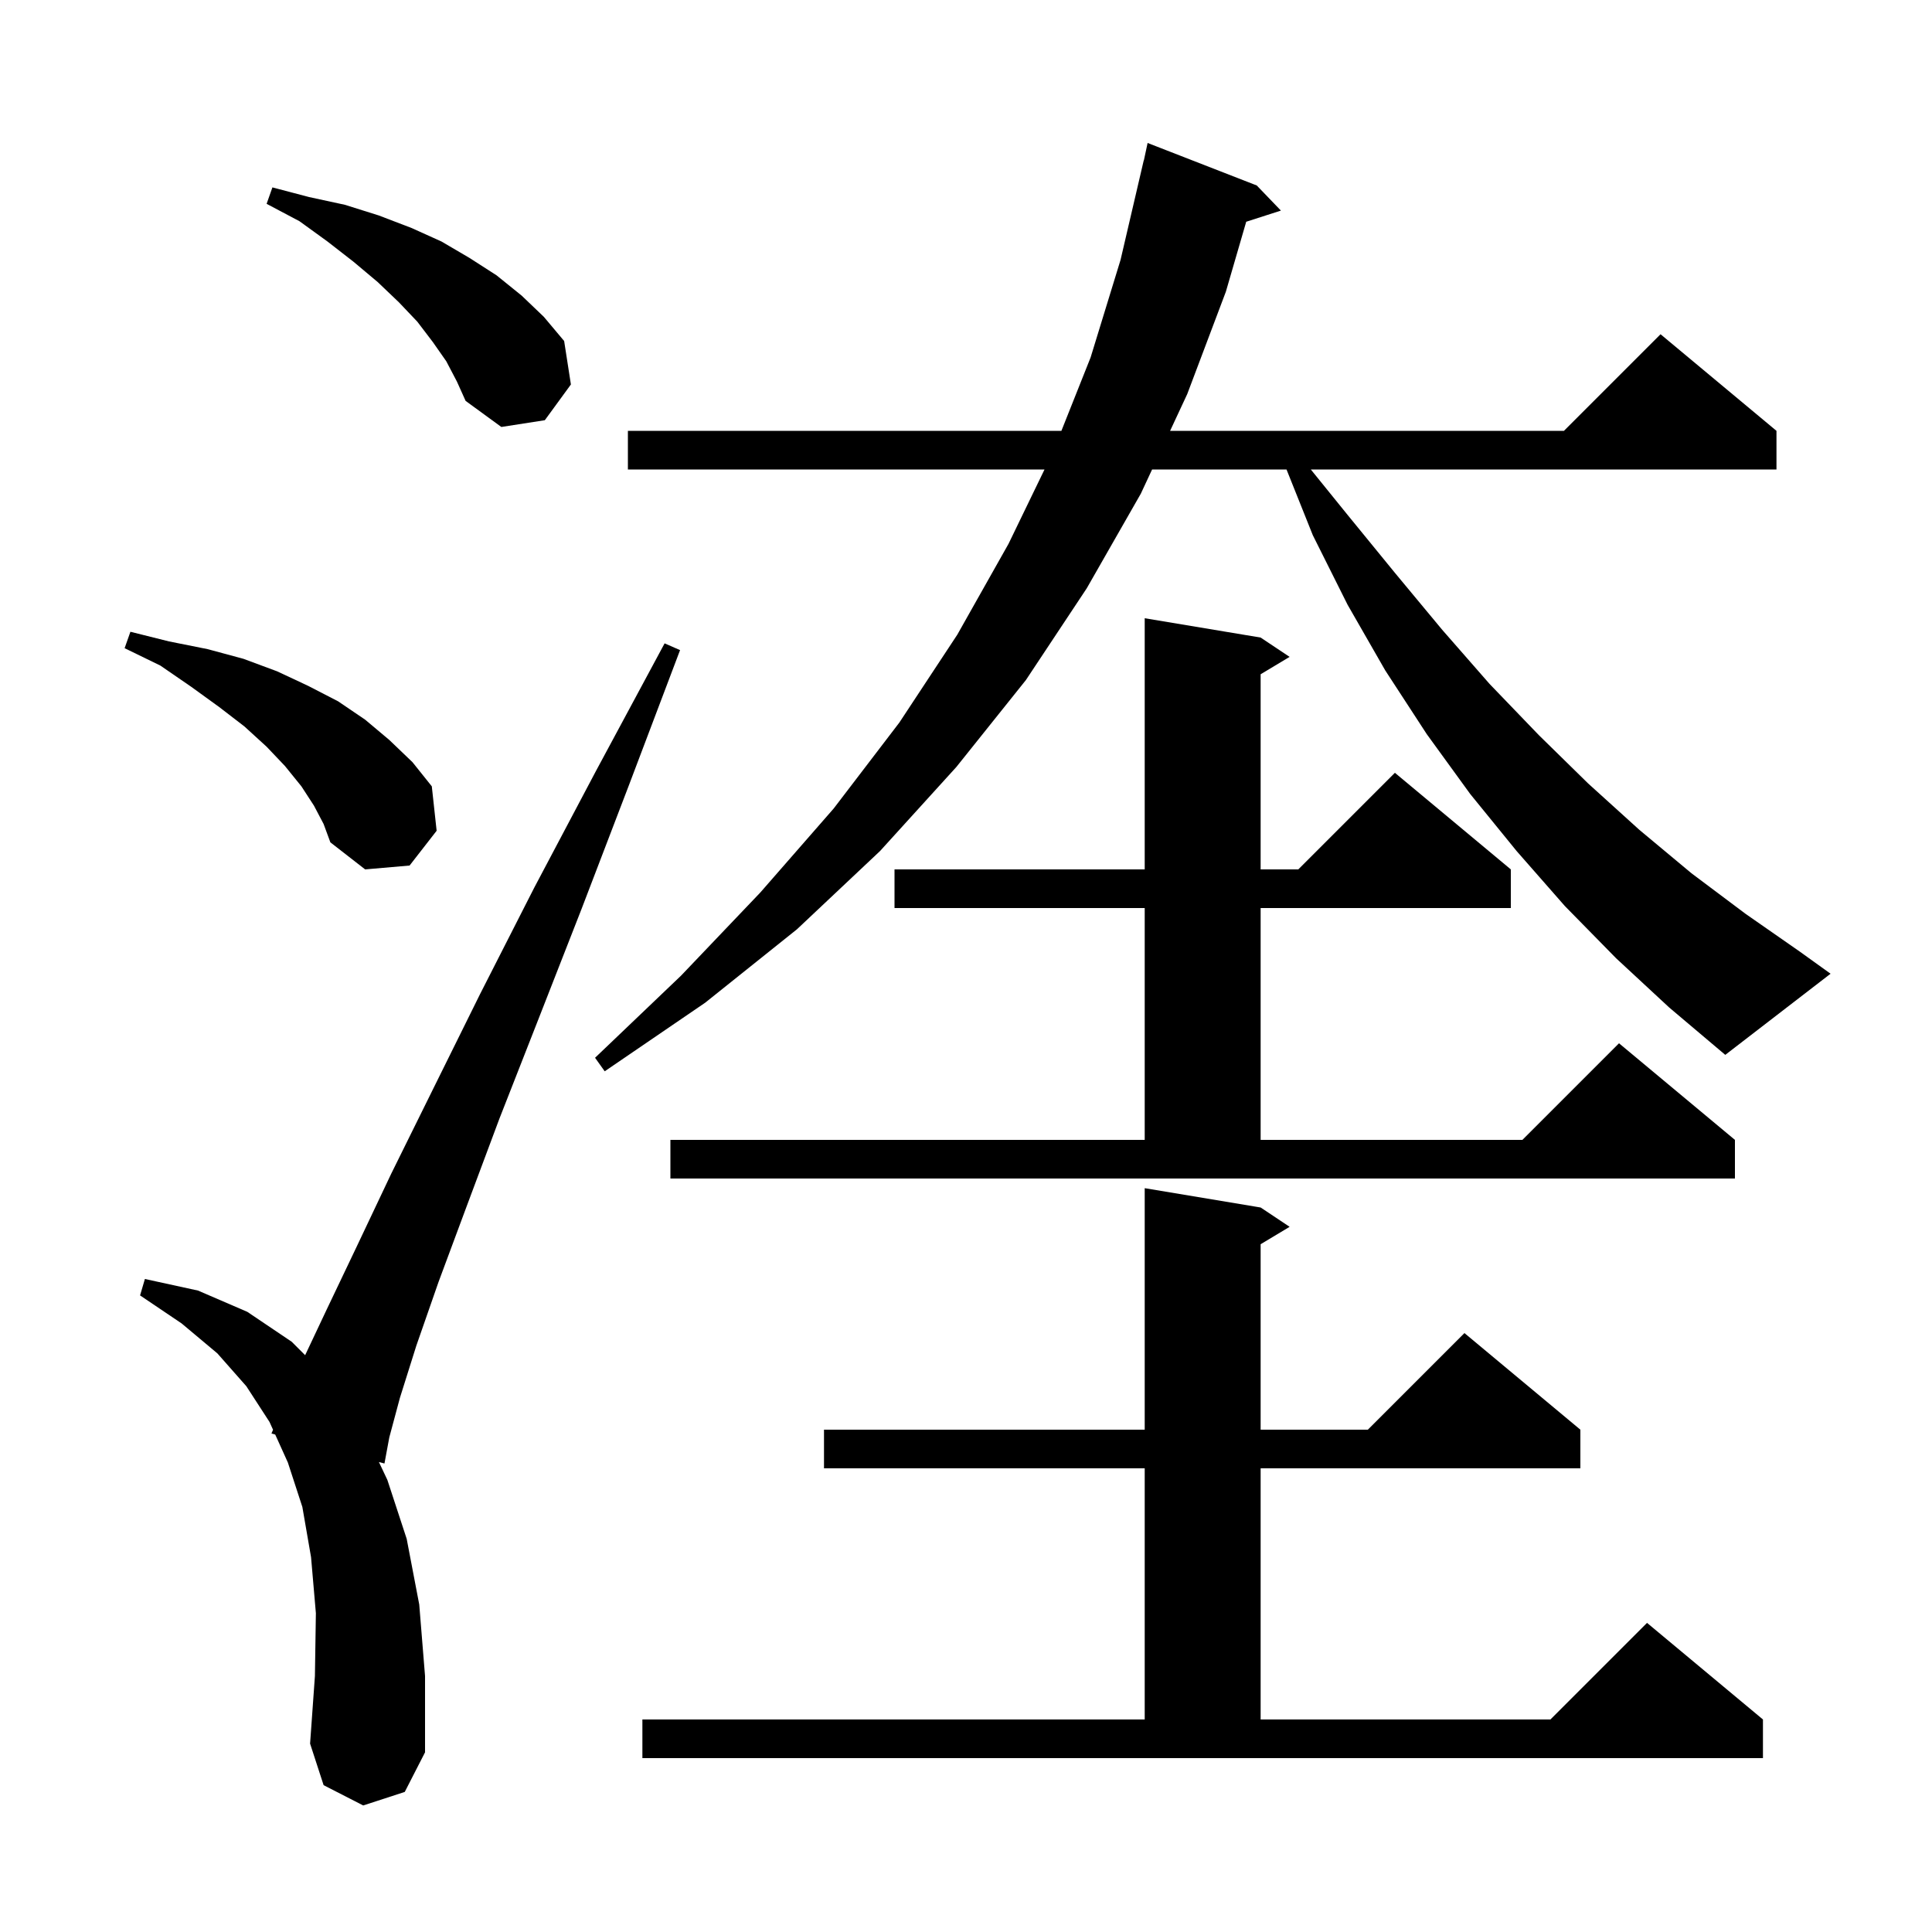 <svg xmlns="http://www.w3.org/2000/svg" xmlns:xlink="http://www.w3.org/1999/xlink" version="1.1" baseProfile="full" viewBox="0 0 200 200" width="200" height="200"><g fill="currentColor"><path d="M 66.5 178.0 L 118.5 178.0 L 118.5 152.0 L 85.3 152.0 L 85.3 148.0 L 118.5 148.0 L 118.5 123.0 L 130.5 125.0 L 133.5 127.0 L 130.5 128.8 L 130.5 148.0 L 141.6 148.0 L 151.6 138.0 L 163.6 148.0 L 163.6 152.0 L 130.5 152.0 L 130.5 178.0 L 160.5 178.0 L 170.5 168.0 L 182.5 178.0 L 182.5 182.0 L 66.5 182.0 Z M 37.6 186.9 L 33.5 184.8 L 32.1 180.5 L 32.6 173.5 L 32.7 167.0 L 32.2 161.2 L 31.3 156.0 L 29.8 151.4 L 28.49 148.503 L 28.1 148.4 L 28.266 148.009 L 27.9 147.2 L 25.5 143.5 L 22.5 140.1 L 18.8 137.0 L 14.5 134.1 L 15.0 132.4 L 20.5 133.6 L 25.6 135.8 L 30.2 138.9 L 31.588 140.288 L 33.8 135.6 L 36.9 129.1 L 40.5 121.5 L 44.8 112.8 L 49.7 102.9 L 55.3 91.9 L 61.7 79.8 L 68.8 66.6 L 70.4 67.3 L 65.1 81.3 L 60.2 94.1 L 55.7 105.6 L 51.7 115.8 L 48.3 124.9 L 45.4 132.7 L 43.1 139.3 L 41.4 144.7 L 40.3 148.8 L 39.8 151.5 L 39.224 151.347 L 40.1 153.2 L 42.1 159.3 L 43.4 166.1 L 44.0 173.5 L 44.0 181.4 L 41.9 185.5 Z M 69.4 118.0 L 118.5 118.0 L 118.5 94.0 L 92.6 94.0 L 92.6 90.0 L 118.5 90.0 L 118.5 64.0 L 130.5 66.0 L 133.5 68.0 L 130.5 69.8 L 130.5 90.0 L 134.4 90.0 L 144.4 80.0 L 156.4 90.0 L 156.4 94.0 L 130.5 94.0 L 130.5 118.0 L 157.6 118.0 L 167.6 108.0 L 179.6 118.0 L 179.6 122.0 L 69.4 122.0 Z M 167.3 99.2 L 162.0 93.8 L 157.0 88.1 L 152.2 82.2 L 147.7 76.0 L 143.4 69.4 L 139.5 62.6 L 135.9 55.4 L 133.18 48.6 L 119.265 48.6 L 118.1 51.1 L 112.5 60.9 L 106.2 70.4 L 99.0 79.4 L 91.1 88.1 L 82.5 96.2 L 73.0 103.8 L 62.6 110.9 L 61.6 109.5 L 70.5 101.0 L 78.7 92.4 L 86.3 83.7 L 93.1 74.8 L 99.1 65.7 L 104.4 56.3 L 108.128 48.6 L 65.0 48.6 L 65.0 44.6 L 109.876 44.6 L 112.9 37.0 L 116.0 26.9 L 118.4 16.6 L 118.414 16.603 L 118.8 14.8 L 130.1 19.2 L 132.6 21.8 L 129.008 22.955 L 126.9 30.2 L 122.9 40.8 L 121.129 44.6 L 161.9 44.6 L 171.9 34.6 L 183.9 44.6 L 183.9 48.6 L 135.695 48.6 L 139.5 53.3 L 144.4 59.3 L 149.3 65.2 L 154.2 70.8 L 159.3 76.1 L 164.4 81.1 L 169.7 85.9 L 175.1 90.4 L 180.7 94.6 L 186.3 98.5 L 189.5 100.8 L 178.6 109.2 L 172.8 104.3 Z M 32.5 83.4 L 31.2 81.4 L 29.5 79.3 L 27.6 77.3 L 25.3 75.2 L 22.7 73.2 L 19.8 71.1 L 16.6 68.9 L 12.9 67.1 L 13.5 65.4 L 17.5 66.4 L 21.5 67.2 L 25.2 68.2 L 28.7 69.5 L 31.9 71.0 L 35.0 72.6 L 37.8 74.5 L 40.3 76.6 L 42.7 78.9 L 44.7 81.4 L 45.2 86.0 L 42.4 89.6 L 37.8 90.0 L 34.2 87.2 L 33.5 85.3 Z M 46.2 37.4 L 44.8 35.4 L 43.2 33.3 L 41.3 31.3 L 39.1 29.2 L 36.6 27.1 L 33.9 25.0 L 31.0 22.9 L 27.6 21.1 L 28.2 19.4 L 32.0 20.4 L 35.7 21.2 L 39.2 22.3 L 42.6 23.6 L 45.7 25.0 L 48.6 26.7 L 51.4 28.5 L 54.0 30.6 L 56.3 32.8 L 58.4 35.3 L 59.1 39.8 L 56.4 43.5 L 51.9 44.2 L 48.2 41.5 L 47.3 39.5 Z "/></g></svg>